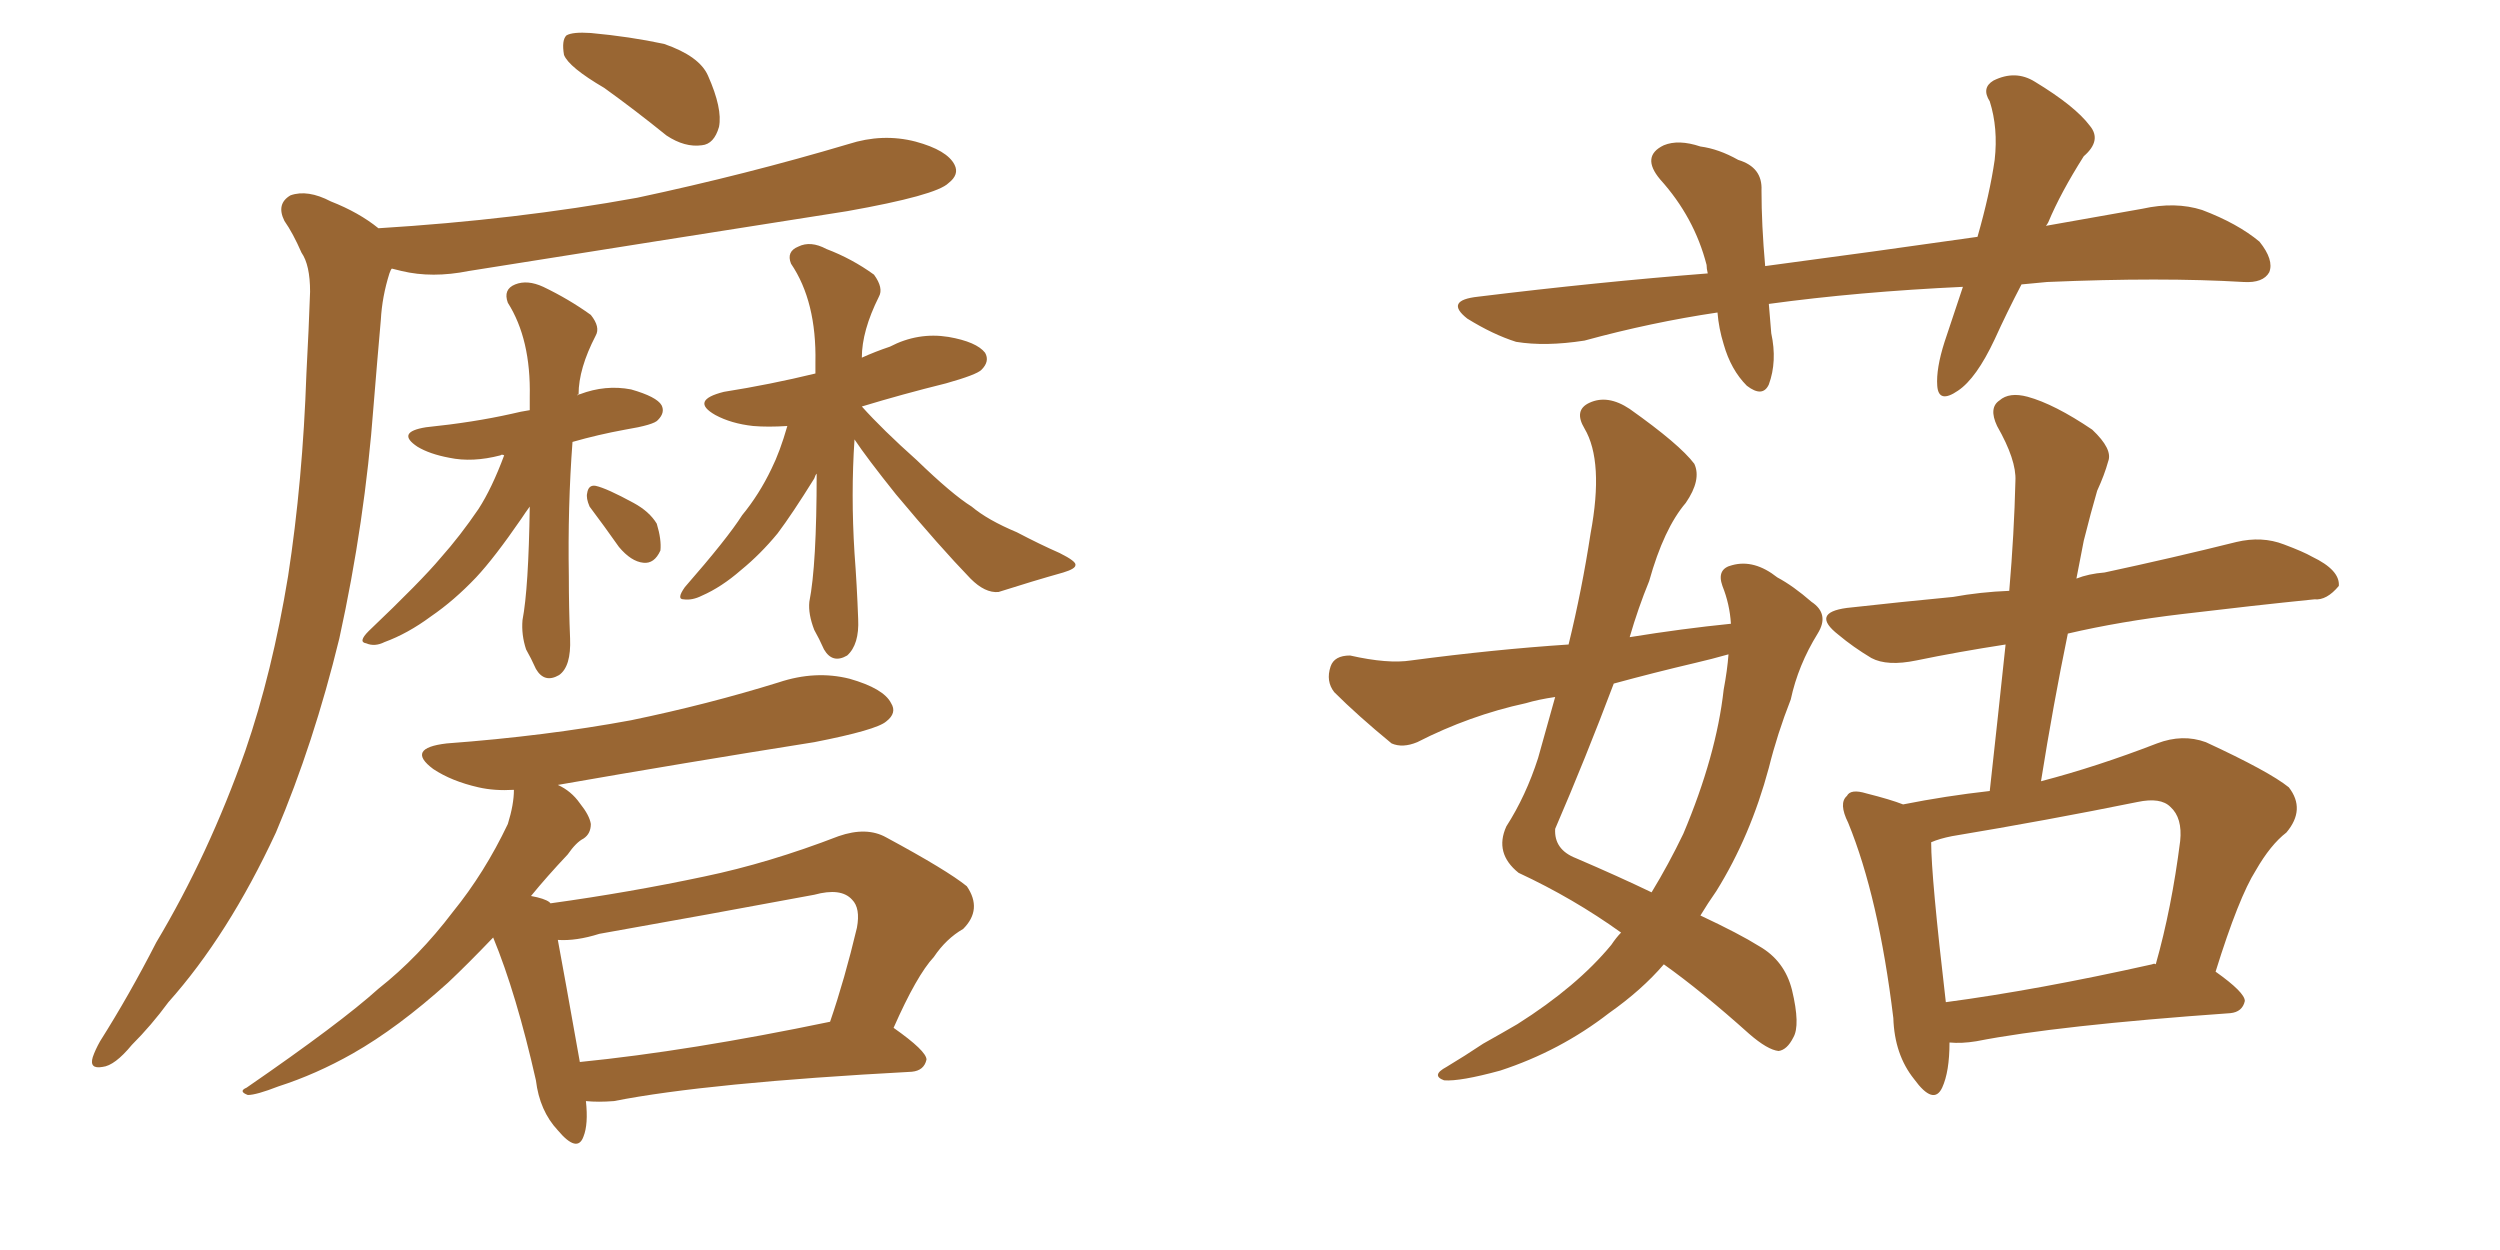 <svg xmlns="http://www.w3.org/2000/svg" xmlns:xlink="http://www.w3.org/1999/xlink" width="300" height="150"><path fill="#996633" padding="10" d="M72.51 10.55L72.51 10.55Q68.26 8.06 67.68 6.59L67.68 6.59Q67.38 4.83 67.97 4.25L67.97 4.25Q68.70 3.81 70.90 3.96L70.90 3.96Q75.59 4.39 79.69 5.27L79.69 5.27Q83.94 6.74 84.96 9.08L84.96 9.08Q86.72 13.04 86.28 15.23L86.28 15.23Q85.69 17.29 84.23 17.43L84.23 17.43Q82.18 17.72 79.98 16.26L79.98 16.26Q76.17 13.18 72.51 10.55ZM45.41 27.39L45.41 27.39Q61.96 26.37 76.46 23.73L76.46 23.73Q89.50 20.95 101.81 17.29L101.81 17.29Q105.91 15.97 109.86 16.99L109.86 16.99Q113.67 18.02 114.55 19.78L114.55 19.78Q115.14 20.95 113.82 21.97L113.82 21.97Q112.35 23.44 101.66 25.34L101.66 25.34Q78.37 29.00 56.25 32.52L56.25 32.52Q51.86 33.40 48.19 32.52L48.19 32.52Q47.61 32.37 47.02 32.23L47.02 32.23Q46.88 32.37 46.73 32.81L46.73 32.81Q45.85 35.60 45.70 38.38L45.70 38.38Q45.26 43.36 44.82 48.78L44.82 48.78Q43.80 62.55 40.72 76.61L40.72 76.61Q37.65 89.21 33.11 99.90L33.11 99.90Q27.39 112.21 20.21 120.26L20.21 120.26Q18.16 123.05 15.82 125.39L15.82 125.39Q13.77 127.88 12.30 128.03L12.30 128.03Q10.69 128.32 11.13 126.86L11.13 126.86Q11.43 125.98 12.01 124.95L12.01 124.95Q15.53 119.38 18.75 113.09L18.75 113.09Q25.05 102.54 29.44 90.09L29.44 90.09Q32.67 80.71 34.57 69.14L34.57 69.14Q36.33 57.71 36.77 44.82L36.77 44.82Q37.06 39.40 37.21 35.01L37.21 35.01Q37.21 31.79 36.18 30.32L36.18 30.32Q35.16 27.98 34.13 26.51L34.13 26.51Q33.11 24.46 34.86 23.44L34.86 23.44Q36.91 22.71 39.70 24.17L39.70 24.17Q43.07 25.49 45.41 27.39ZM60.50 54.64L60.50 54.64Q60.21 54.49 60.06 54.64L60.06 54.64Q56.69 55.52 53.91 54.93L53.91 54.93Q51.56 54.49 50.10 53.61L50.10 53.61Q47.46 51.86 51.12 51.27L51.12 51.27Q56.84 50.68 61.38 49.66L61.38 49.66Q62.55 49.37 63.57 49.22L63.57 49.22Q63.57 48.19 63.57 47.61L63.57 47.61Q63.72 40.72 60.94 36.33L60.94 36.33Q60.35 34.72 61.82 34.13L61.82 34.13Q63.28 33.54 65.19 34.42L65.19 34.42Q68.26 35.89 70.90 37.79L70.90 37.79Q72.07 39.26 71.48 40.28L71.48 40.28Q69.43 44.24 69.43 47.31L69.43 47.31Q69.29 47.31 69.29 47.46L69.29 47.46Q69.43 47.31 69.58 47.31L69.58 47.31Q72.66 46.14 75.73 46.73L75.73 46.73Q78.81 47.61 79.39 48.63L79.39 48.63Q79.83 49.51 78.96 50.39L78.96 50.39Q78.52 50.98 75 51.56L75 51.56Q71.78 52.15 68.70 53.03L68.70 53.03Q68.12 60.79 68.26 69.14L68.26 69.14Q68.26 72.95 68.41 76.61L68.41 76.61Q68.55 79.98 67.09 81.01L67.09 81.01Q65.33 82.03 64.31 80.27L64.31 80.27Q63.72 78.96 63.13 77.93L63.13 77.93Q62.55 76.17 62.70 74.41L62.70 74.41Q63.43 70.61 63.57 60.79L63.57 60.79Q63.13 61.38 62.55 62.26L62.55 62.26Q59.33 66.94 57.13 69.29L57.13 69.29Q54.49 72.07 51.71 73.97L51.71 73.97Q48.93 76.03 46.14 77.05L46.14 77.05Q44.97 77.64 43.95 77.20L43.95 77.20Q42.92 77.05 44.24 75.73L44.24 75.73Q50.54 69.73 52.88 66.94L52.88 66.94Q55.22 64.31 57.42 61.08L57.42 61.08Q59.03 58.59 60.50 54.64ZM70.75 60.79L70.75 60.79Q70.31 59.77 70.46 59.18L70.46 59.18Q70.61 58.15 71.48 58.30L71.48 58.30Q72.80 58.59 76.03 60.35L76.03 60.35Q77.93 61.38 78.81 62.84L78.81 62.84Q79.39 64.75 79.25 66.06L79.25 66.06Q78.52 67.68 77.20 67.53L77.20 67.53Q75.73 67.38 74.27 65.63L74.27 65.63Q72.51 63.13 70.75 60.79ZM102.54 52.73L102.54 52.73Q102.10 59.33 102.54 66.36L102.54 66.36Q102.83 70.17 102.98 74.27L102.98 74.27Q103.13 77.34 101.66 78.66L101.66 78.66Q99.90 79.69 98.88 77.93L98.88 77.93Q98.29 76.61 97.71 75.59L97.71 75.59Q96.97 73.68 97.12 72.22L97.12 72.22Q98.00 67.82 98.00 56.84L98.00 56.84Q97.85 56.98 97.71 57.42L97.71 57.42Q95.07 61.67 93.31 64.01L93.31 64.01Q91.26 66.50 88.92 68.41L88.92 68.41Q86.57 70.46 84.23 71.48L84.23 71.48Q83.06 72.07 82.03 71.92L82.03 71.92Q81.15 71.92 82.18 70.46L82.18 70.46Q87.30 64.60 89.06 61.82L89.06 61.82Q91.11 59.33 92.58 56.25L92.58 56.25Q93.60 54.20 94.48 51.12L94.48 51.12Q92.14 51.27 90.38 51.12L90.38 51.12Q87.74 50.83 85.84 49.80L85.84 49.80Q82.76 48.05 86.87 47.02L86.87 47.02Q92.43 46.14 97.85 44.82L97.85 44.82Q97.85 44.09 97.85 43.51L97.85 43.51Q98.00 36.18 94.92 31.64L94.92 31.64Q94.34 30.18 95.80 29.59L95.80 29.59Q97.27 28.86 99.17 29.88L99.17 29.88Q102.25 31.05 104.88 32.96L104.88 32.96Q106.05 34.57 105.47 35.60L105.47 35.60Q103.42 39.70 103.42 42.92L103.42 42.92Q105.03 42.19 106.79 41.60L106.79 41.60Q110.16 39.84 113.82 40.43L113.82 40.43Q117.19 41.02 118.21 42.33L118.21 42.33Q118.80 43.36 117.77 44.38L117.77 44.38Q117.19 44.97 113.53 46.00L113.53 46.00Q108.25 47.31 103.42 48.78L103.42 48.78Q105.91 51.56 110.01 55.22L110.01 55.22Q114.26 59.33 116.60 60.79L116.60 60.79Q118.51 62.40 122.02 63.87L122.02 63.87Q124.80 65.33 127.15 66.36L127.15 66.36Q129.20 67.38 129.05 67.82L129.05 67.82Q129.05 68.26 127.59 68.70L127.59 68.70Q123.93 69.73 119.82 71.04L119.82 71.04Q118.21 71.19 116.46 69.43L116.46 69.43Q112.79 65.63 107.52 59.33L107.52 59.33Q104.00 54.93 102.54 52.73ZM70.31 132.13L70.31 132.13Q70.61 134.91 70.02 136.38L70.02 136.38Q69.29 138.43 66.94 135.64L66.94 135.64Q64.75 133.30 64.31 129.64L64.31 129.64Q61.96 119.24 59.18 112.50L59.18 112.50Q56.10 115.72 53.76 117.92L53.76 117.92Q47.75 123.34 42.33 126.42L42.33 126.42Q37.94 128.91 33.40 130.37L33.40 130.37Q30.76 131.40 29.74 131.40L29.74 131.40Q28.56 130.96 29.59 130.52L29.59 130.52Q40.87 122.75 45.41 118.65L45.41 118.65Q50.24 114.84 54.35 109.42L54.35 109.42Q58.15 104.74 60.94 98.88L60.94 98.88Q61.67 96.53 61.67 94.78L61.67 94.78Q59.33 94.92 57.42 94.48L57.42 94.48Q54.20 93.75 52.00 92.29L52.00 92.29Q48.63 89.79 53.61 89.21L53.61 89.21Q65.48 88.33 75.73 86.43L75.73 86.43Q84.96 84.52 93.46 81.88L93.46 81.88Q97.85 80.42 101.95 81.45L101.95 81.45Q106.05 82.62 106.93 84.38L106.93 84.38Q107.67 85.55 106.35 86.57L106.35 86.57Q105.18 87.60 97.71 89.06L97.71 89.06Q82.03 91.55 66.94 94.19L66.94 94.19Q68.55 94.92 69.58 96.39L69.58 96.39Q70.75 97.85 70.90 98.88L70.90 98.88Q70.90 100.05 70.02 100.63L70.02 100.63Q69.14 101.07 68.12 102.54L68.12 102.54Q65.63 105.18 63.72 107.52L63.72 107.52Q65.33 107.81 65.92 108.25L65.92 108.25Q65.92 108.25 66.06 108.40L66.06 108.40Q75.59 107.08 84.52 105.18L84.52 105.18Q92.29 103.56 100.63 100.34L100.63 100.34Q104.00 99.17 106.35 100.49L106.35 100.49Q113.67 104.44 116.02 106.35L116.02 106.35Q117.92 109.13 115.58 111.47L115.58 111.47Q113.53 112.65 112.06 114.84L112.06 114.84Q110.01 117.04 107.23 123.34L107.23 123.34Q111.18 126.12 111.18 127.15L111.18 127.15Q110.89 128.47 109.42 128.61L109.42 128.61Q84.81 129.93 73.68 132.13L73.68 132.13Q71.78 132.28 70.31 132.13ZM69.58 127.44L69.58 127.44L69.58 127.44Q82.76 126.12 99.61 122.61L99.61 122.61Q101.37 117.48 102.83 111.33L102.83 111.33Q103.27 108.98 102.25 107.96L102.25 107.96Q100.93 106.49 97.71 107.37L97.71 107.37Q85.11 109.72 71.92 112.06L71.92 112.06Q69.14 112.94 66.94 112.79L66.94 112.79Q67.68 116.75 69.58 127.44ZM194.53 111.91L194.53 111.91Q188.82 107.81 182.23 104.74L182.23 104.74Q179.30 102.39 180.76 99.17L180.76 99.17Q183.11 95.51 184.57 90.97L184.57 90.97Q185.60 87.30 186.62 83.64L186.62 83.64Q184.57 83.94 183.11 84.38L183.11 84.38Q176.37 85.84 170.07 89.06L170.07 89.06Q168.31 89.79 166.99 89.21L166.99 89.21Q162.89 85.84 160.11 83.06L160.11 83.06Q159.08 81.74 159.67 79.98L159.67 79.98Q160.11 78.66 162.01 78.66L162.01 78.66Q166.55 79.69 169.34 79.25L169.34 79.25Q179.30 77.93 188.23 77.34L188.23 77.34Q189.84 70.75 190.87 64.01L190.87 64.01Q192.48 55.37 190.14 51.42L190.14 51.42Q188.82 49.22 190.72 48.34L190.72 48.34Q192.92 47.31 195.56 49.07L195.56 49.07Q201.56 53.32 203.32 55.66L203.32 55.66Q204.20 57.57 202.29 60.35L202.29 60.35Q199.66 63.43 197.90 69.73L197.90 69.73Q196.58 72.95 195.56 76.46L195.56 76.46Q201.86 75.44 207.71 74.85L207.71 74.85Q207.57 72.51 206.69 70.31L206.69 70.31Q205.96 68.26 207.86 67.82L207.86 67.82Q210.50 67.09 213.28 69.29L213.28 69.29Q215.19 70.31 217.38 72.22L217.38 72.22Q219.58 73.68 218.12 76.03L218.12 76.03Q215.77 79.83 214.89 83.94L214.89 83.94Q213.28 88.04 212.26 92.14L212.26 92.14Q210.06 100.34 205.96 106.93L205.96 106.93Q204.93 108.40 204.05 109.86L204.05 109.86Q208.74 112.06 211.08 113.53L211.08 113.53Q214.16 115.28 215.04 118.80L215.04 118.80Q216.06 123.05 215.19 124.51L215.19 124.51Q214.45 125.98 213.43 126.12L213.43 126.12Q212.11 125.98 209.91 124.07L209.91 124.07Q204.20 118.95 199.66 115.72L199.66 115.72Q197.02 118.80 193.07 121.58L193.07 121.58Q187.21 126.12 180.03 128.47L180.03 128.47Q175.20 129.79 173.29 129.64L173.29 129.64Q171.68 129.05 173.58 128.03L173.58 128.03Q175.78 126.71 177.98 125.24L177.98 125.24Q180.32 123.93 182.08 122.90L182.08 122.90Q189.26 118.36 193.36 113.38L193.36 113.38Q193.95 112.50 194.53 111.91ZM206.84 82.76L206.84 82.76Q207.28 80.42 207.42 78.52L207.42 78.52Q205.37 79.10 203.47 79.54L203.47 79.54Q198.49 80.71 193.65 82.03L193.65 82.03Q190.28 90.97 186.62 99.46L186.62 99.46Q186.47 101.95 189.11 102.98L189.11 102.98Q194.24 105.18 198.19 107.08L198.19 107.08Q200.24 103.71 202.00 100.05L202.00 100.05Q205.96 90.67 206.84 82.76ZM233.94 125.10L233.94 125.10Q233.94 128.61 233.06 130.52L233.06 130.52Q232.03 132.71 229.69 129.49L229.69 129.49Q227.34 126.56 227.20 122.17L227.20 122.17Q225.44 107.67 221.78 98.73L221.78 98.73Q220.61 96.39 221.63 95.51L221.63 95.51Q222.07 94.63 223.97 95.21L223.97 95.21Q226.90 95.95 228.37 96.53L228.37 96.53Q233.50 95.51 238.77 94.92L238.77 94.92Q239.79 85.69 240.67 77.34L240.67 77.34Q234.96 78.22 229.98 79.25L229.98 79.25Q226.46 79.98 224.56 78.96L224.56 78.96Q222.36 77.64 220.61 76.17L220.61 76.17Q217.24 73.54 221.63 72.95L221.63 72.95Q228.22 72.22 234.38 71.63L234.38 71.63Q237.60 71.04 241.11 70.90L241.11 70.90Q241.70 64.01 241.85 57.71L241.85 57.71Q241.99 55.22 239.65 51.12L239.65 51.12Q238.62 48.93 239.94 48.05L239.94 48.05Q241.11 47.02 243.31 47.61L243.31 47.61Q246.53 48.49 251.07 51.56L251.07 51.56Q253.56 53.91 252.98 55.37L252.98 55.37Q252.54 56.98 251.66 58.89L251.66 58.89Q250.93 61.38 250.05 64.89L250.05 64.89Q249.61 67.09 249.17 69.43L249.17 69.43Q250.63 68.85 252.54 68.70L252.54 68.70Q260.74 66.94 268.36 65.04L268.36 65.04Q271.44 64.31 274.07 65.33L274.07 65.33Q276.42 66.21 277.44 66.80L277.44 66.80Q280.81 68.41 280.66 70.31L280.66 70.31Q279.20 72.07 277.73 71.92L277.73 71.92Q270.41 72.66 261.91 73.68L261.91 73.68Q254.44 74.56 248.14 76.03L248.14 76.03Q246.39 84.52 244.92 93.75L244.92 93.75Q251.66 91.99 258.84 89.21L258.84 89.21Q261.91 88.04 264.70 89.06L264.70 89.06Q272.31 92.58 274.66 94.48L274.66 94.48Q276.71 97.12 274.37 99.90L274.37 99.90Q272.46 101.37 270.70 104.44L270.70 104.44Q268.65 107.67 265.87 116.60L265.87 116.60Q269.38 119.09 269.38 120.12L269.38 120.12Q269.09 121.44 267.63 121.58L267.63 121.58Q246.83 123.05 237.16 124.95L237.16 124.95Q235.40 125.24 233.94 125.10ZM258.25 115.72L258.25 115.72Q258.54 115.58 258.69 115.72L258.69 115.72Q260.60 108.98 261.62 100.93L261.62 100.93Q261.91 98.14 260.45 96.83L260.45 96.83Q259.28 95.65 256.49 96.24L256.49 96.24Q245.65 98.44 234.23 100.34L234.23 100.34Q232.76 100.63 231.74 101.07L231.74 101.07Q231.74 105.18 233.50 120.26L233.50 120.26Q244.48 118.80 258.25 115.72ZM242.58 34.13L242.58 34.13L242.58 34.13Q240.82 37.50 239.36 40.72L239.36 40.72Q237.16 45.41 234.96 46.88L234.96 46.88Q232.62 48.49 232.47 46.29L232.47 46.29Q232.32 44.24 233.35 41.02L233.35 41.02Q234.52 37.50 235.55 34.42L235.55 34.42Q222.95 35.01 212.26 36.47L212.26 36.47Q212.40 38.09 212.55 39.99L212.55 39.99Q213.28 43.36 212.26 46.14L212.26 46.14Q211.52 47.75 209.62 46.29L209.62 46.29Q207.71 44.38 206.84 41.31L206.84 41.31Q206.25 39.40 206.10 37.50L206.10 37.50Q198.19 38.67 190.14 40.87L190.14 40.87Q185.45 41.60 181.93 41.02L181.93 41.02Q179.15 40.14 176.07 38.23L176.07 38.23Q173.29 36.04 177.39 35.60L177.39 35.60Q191.75 33.84 204.93 32.81L204.93 32.81Q204.79 32.23 204.79 31.79L204.79 31.79Q203.32 26.07 199.22 21.53L199.22 21.53Q196.88 18.75 199.66 17.43L199.66 17.43Q201.42 16.70 204.05 17.58L204.05 17.58Q206.25 17.87 208.59 19.19L208.59 19.19Q211.52 20.07 211.38 22.85L211.38 22.85Q211.38 26.95 211.82 31.93L211.82 31.93Q225 30.18 237.30 28.42L237.30 28.42Q238.77 23.29 239.36 19.19L239.36 19.19Q239.79 15.38 238.77 12.16L238.77 12.16Q237.74 10.55 239.21 9.67L239.21 9.67Q241.85 8.35 244.19 9.81L244.19 9.81Q249.02 12.74 250.78 15.09L250.78 15.09Q252.25 16.85 250.05 18.75L250.05 18.75Q247.27 23.14 245.80 26.66L245.80 26.66Q245.65 26.95 245.51 27.10L245.51 27.10Q251.37 26.07 257.08 25.05L257.08 25.05Q261.04 24.17 264.26 25.20L264.26 25.20Q268.51 26.81 271.14 29.00L271.14 29.00Q272.90 31.20 272.31 32.67L272.31 32.67Q271.58 33.98 269.24 33.84L269.24 33.84Q259.42 33.25 245.65 33.84L245.65 33.84Q244.04 33.98 242.58 34.13Z"/></svg>